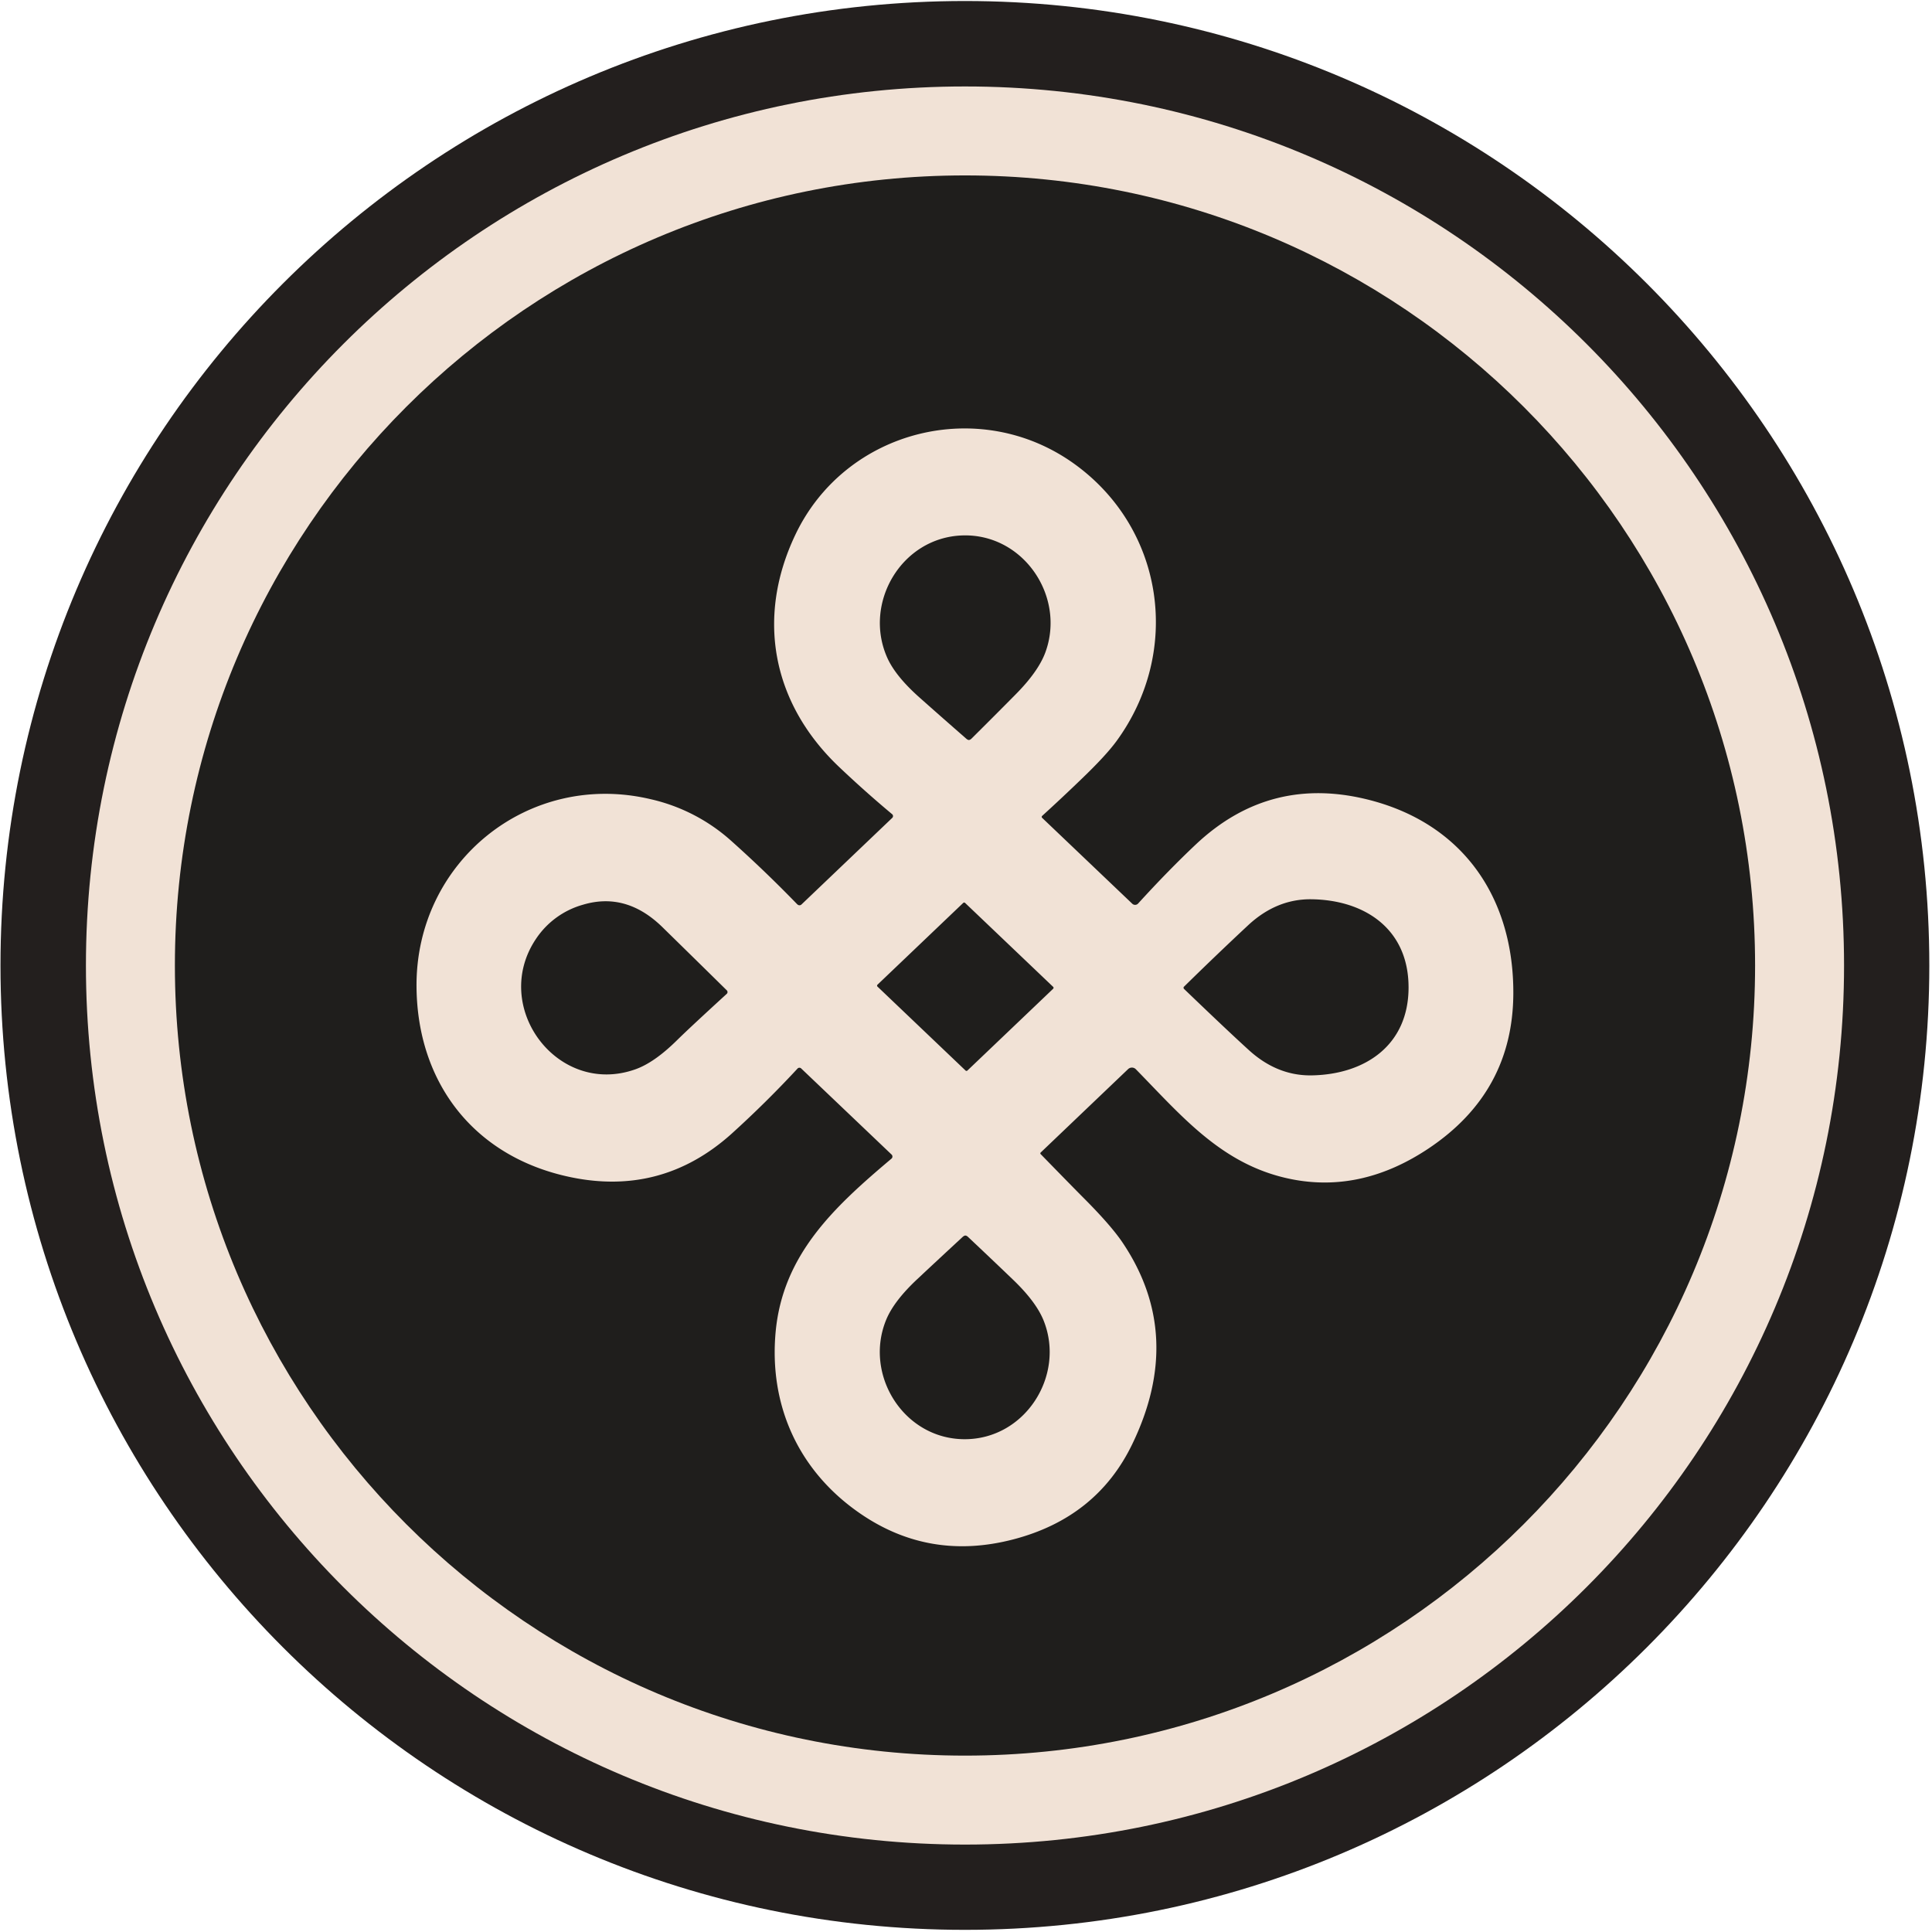 <svg xmlns="http://www.w3.org/2000/svg" id="Calque_1" version="1.1" viewBox="0 0 440 440"><defs><style>.st1{fill:#f1e2d6}.st2{fill:#1f1e1c}</style></defs><path d="M439.39 219.87c0 121.3-98.34 219.64-219.64 219.64C98.45 439.51.11 341.17.11 219.87.11 98.57 98.45.23 219.75.23c121.3 0 219.64 98.34 219.64 219.64Z" style="fill:#231f1e"/><path d="M419.97 219.89c0 110.57-89.63 200.2-200.2 200.2s-200.2-89.63-200.2-200.2 89.63-200.2 200.2-200.2 200.2 89.63 200.2 200.2Z" class="st1"/><path d="M399.71 219.89c0 99.38-80.56 179.94-179.94 179.94S39.83 319.27 39.83 219.89 120.39 39.95 219.77 39.95s179.94 80.56 179.94 179.94Z" class="st2"/><path d="M181.6 205.96c.25.27.67.28.93.03l20.67-19.72a.57.57 0 0 0 .02-.81l-.05-.04a254.26 254.26 0 0 1-12.32-10.99c-15.04-14.45-18.7-33.87-9.66-52.76 11.43-23.87 41.9-31.51 63.41-16.07 20.57 14.76 24.61 42.74 9.67 63.19-1.64 2.24-4.36 5.18-8.17 8.82a427.5 427.5 0 0 1-8.75 8.2.3.3 0 0 0-.02.44l.01.01 20.53 19.56c.37.35.96.34 1.31-.03l.02-.02c4.61-5.06 9.01-9.56 13.19-13.5 11.4-10.71 24.74-14.02 40.02-9.94 21.11 5.65 32.31 22.43 32.24 43.9-.05 14.99-6.48 26.76-19.31 35.33-9.9 6.61-20.04 8.99-30.43 7.14-16.19-2.9-25.46-14.2-36.23-25.19a1.26 1.26 0 0 0-1.76-.03l-19.91 19a.25.25 0 0 0-.02.35c5.1 5.23 8.32 8.52 9.65 9.85 4.28 4.28 7.3 7.74 9.07 10.39 9.43 14.07 10.14 29.36 2.13 45.87-5.39 11.13-14.41 18.34-27.05 21.64-13.21 3.45-25.26 1.2-36.13-6.77-13.15-9.63-19.49-24.14-18.02-40.4 1.61-17.72 13.4-28.58 26.38-39.53.27-.22.3-.62.08-.89l-.05-.05-20.59-19.61a.58.58 0 0 0-.82.02 239.24 239.24 0 0 1-15.1 14.92c-10.53 9.42-22.72 12.7-36.55 9.83-22-4.56-35.02-21.5-35.13-43.51-.14-28.36 25.55-49.15 53.32-42.58a41.06 41.06 0 0 1 18.33 9.47 287.5 287.5 0 0 1 15.07 14.48Z" class="st1"/><path d="M219.19 121.94c13.88-.44 23.55 13.9 18.89 26.62-1.07 2.91-3.33 6.11-6.79 9.6-3.33 3.37-6.67 6.71-10.02 10.04-.21.21-.42.32-.61.33-.17 0-.37-.1-.6-.3-3.55-3.1-7.1-6.22-10.64-9.37-3.67-3.26-6.14-6.31-7.39-9.15-5.46-12.39 3.27-27.32 17.16-27.77Zm101.6 102.84c.05 13.22-9.84 19.91-22.03 20.13-5.23.09-10-1.82-14.31-5.73-3.41-3.1-8.3-7.72-14.69-13.86l-.18-.18-.03-.18c0-.06 0-.12.03-.18l.18-.18a780.2 780.2 0 0 1 14.59-13.97c4.28-3.94 9.04-5.88 14.27-5.83 12.19.14 22.13 6.76 22.17 19.98Zm-155.26.77c.21.22.21.56 0 .77l-.02.02c-5.57 5.1-9.34 8.61-11.3 10.54-3.47 3.43-6.65 5.65-9.54 6.66-17.74 6.27-33.02-14.28-22.58-29.75a19.03 19.03 0 0 1 10.69-7.75c6.57-1.96 12.6-.25 18.09 5.12a7770.7 7770.7 0 0 1 14.66 14.39Zm34.32-1.3 19.51-18.61a.31.31 0 0 1 .44 0l20.04 19.1a.3.3 0 0 1 0 .45l-19.51 18.61a.31.31 0 0 1-.44 0l-20.04-19.1a.3.3 0 0 1 0-.45Zm20 57.14c.19 0 .39.1.61.31 3.42 3.22 6.83 6.46 10.23 9.72 3.53 3.38 5.87 6.51 7.01 9.38 4.97 12.52-4.27 27.05-18.1 26.97-13.82-.08-22.9-14.7-17.79-27.17 1.17-2.86 3.54-5.96 7.11-9.3 3.44-3.22 6.88-6.42 10.33-9.61.23-.2.43-.3.6-.3Z" class="st2"/></svg>